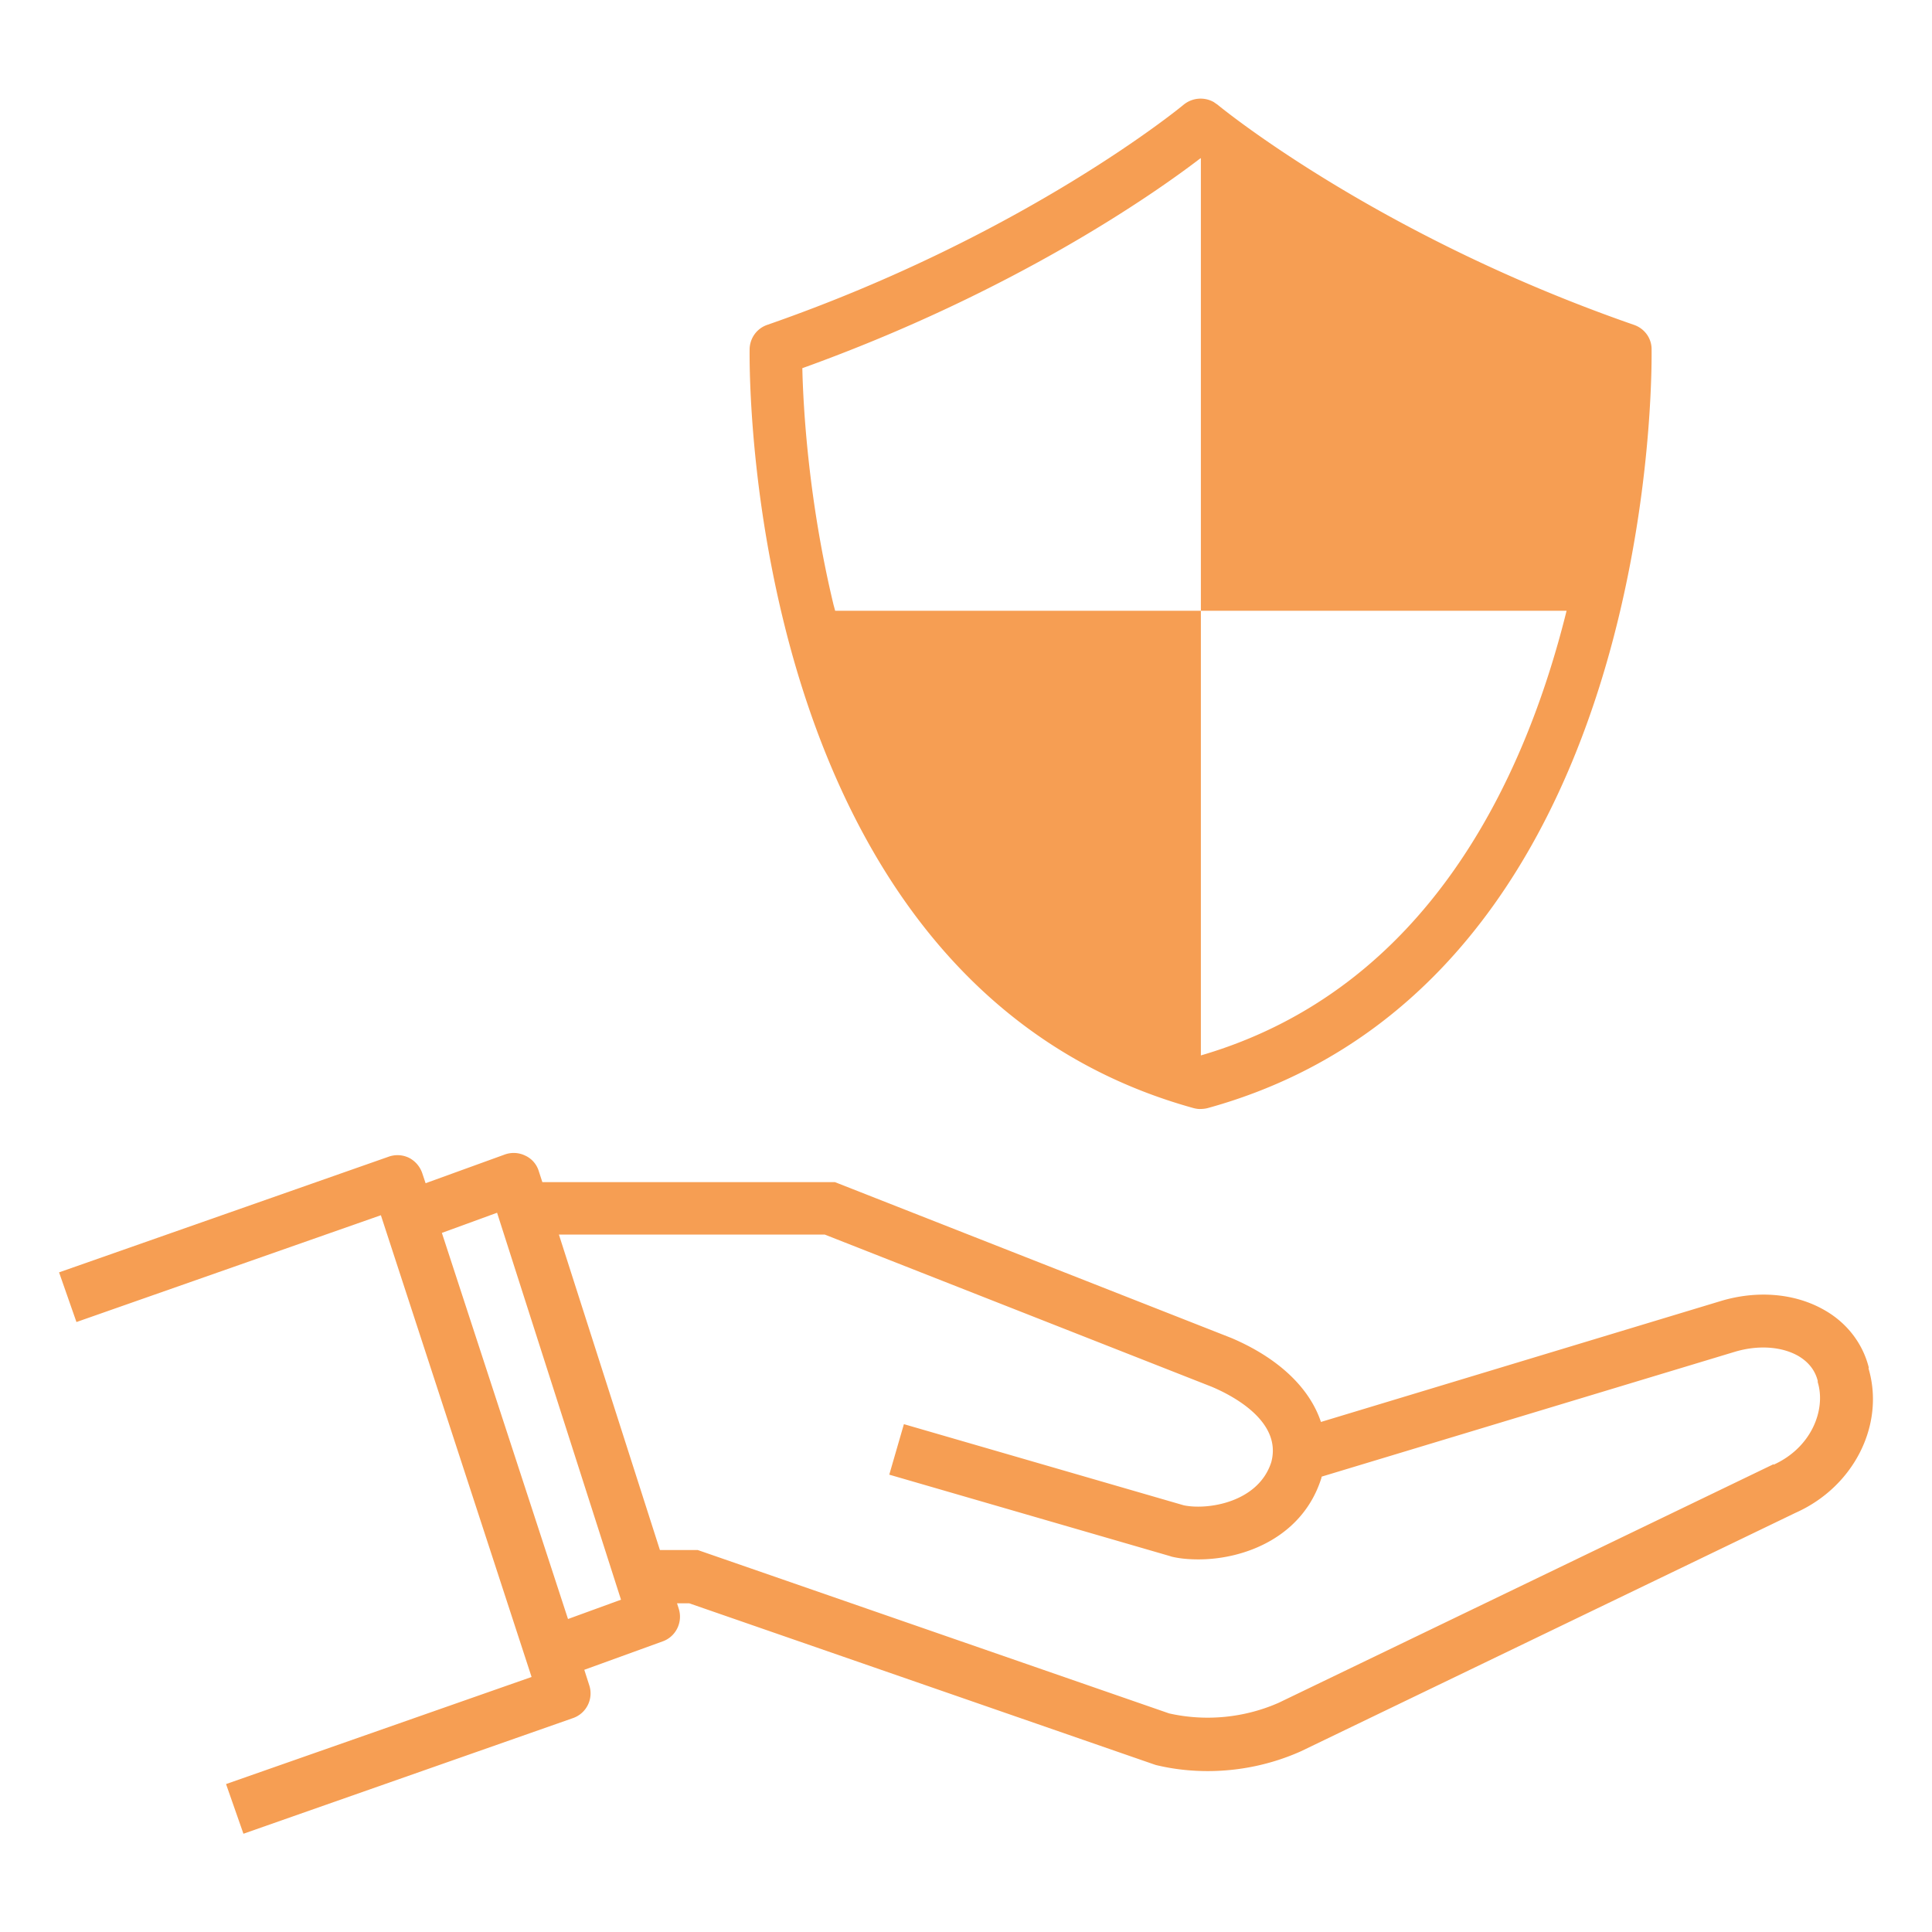 <svg xmlns="http://www.w3.org/2000/svg" width="70" height="70"><path style="fill:none" d="M0 0h70v70H0z"/><path d="M67.71 49.55c-.22-.88-.8-1.63-1.62-2.09-1.07-.61-2.45-.72-3.78-.31l-14.45 4.37c-.41-1.23-1.53-2.31-3.24-3.04l-14.37-5.65h-10.6l-.13-.4a.908.908 0 0 0-.49-.56.952.952 0 0 0-.74-.04l-2.87 1.04-.12-.36a.98.98 0 0 0-.48-.56.952.952 0 0 0-.74-.04L2.14 46.1l.63 1.8 11.03-3.87 5.46 16.73-11.07 3.88.63 1.8 11.94-4.19c.49-.17.75-.7.59-1.19l-.18-.56 2.84-1.03c.48-.17.74-.7.58-1.19l-.06-.19h.44l16.82 5.83.09.03c.62.15 1.25.22 1.88.22 1.15 0 2.31-.24 3.38-.72l17.92-8.64c2.11-.94 3.24-3.19 2.64-5.23Zm-47.13 9.11-4.57-13.99 2-.73 4.49 14.02-1.92.7Zm43.68-5.61-17.92 8.64c-1.24.55-2.65.69-3.98.39l-17.08-5.92h-1.37l-3.66-11.43h9.63l14.01 5.51c.79.33 2.57 1.27 2.17 2.74-.47 1.46-2.31 1.74-3.17 1.56L32.75 51.6l-.53 1.83 10.17 2.95.06.02c.29.07.62.1.97.1 1.68 0 3.79-.81 4.46-2.96v-.03s.01 0 .01-.01l14.96-4.52c.83-.25 1.68-.2 2.29.14.38.22.62.52.72.91v.05c.3.98-.21 2.36-1.6 2.99Zm-21.01-12.9s.15.04.25.03c.08 0 .17-.01.25-.03 9.4-2.59 13.29-11.11 14.9-17.8 1.26-5.23 1.19-9.52 1.19-9.7 0-.4-.26-.75-.64-.88-9.36-3.25-15.03-7.93-15.09-7.98-.03-.02-.09-.06-.13-.09a.97.97 0 0 0-1.09.09c-.06.05-5.71 4.72-15.09 7.98-.38.13-.63.48-.64.88 0 .18-.07 4.47 1.19 9.7 1.61 6.69 5.5 15.2 14.9 17.8Zm.26-34.41v16.39h13.25c-1.51 6.09-5.03 13.71-13.25 16.11V22.13H30.26l-.06-.22c-.92-3.83-1.1-7.2-1.13-8.57 7.67-2.76 12.75-6.32 14.43-7.61Z" style="fill:#f69e53"/></svg>